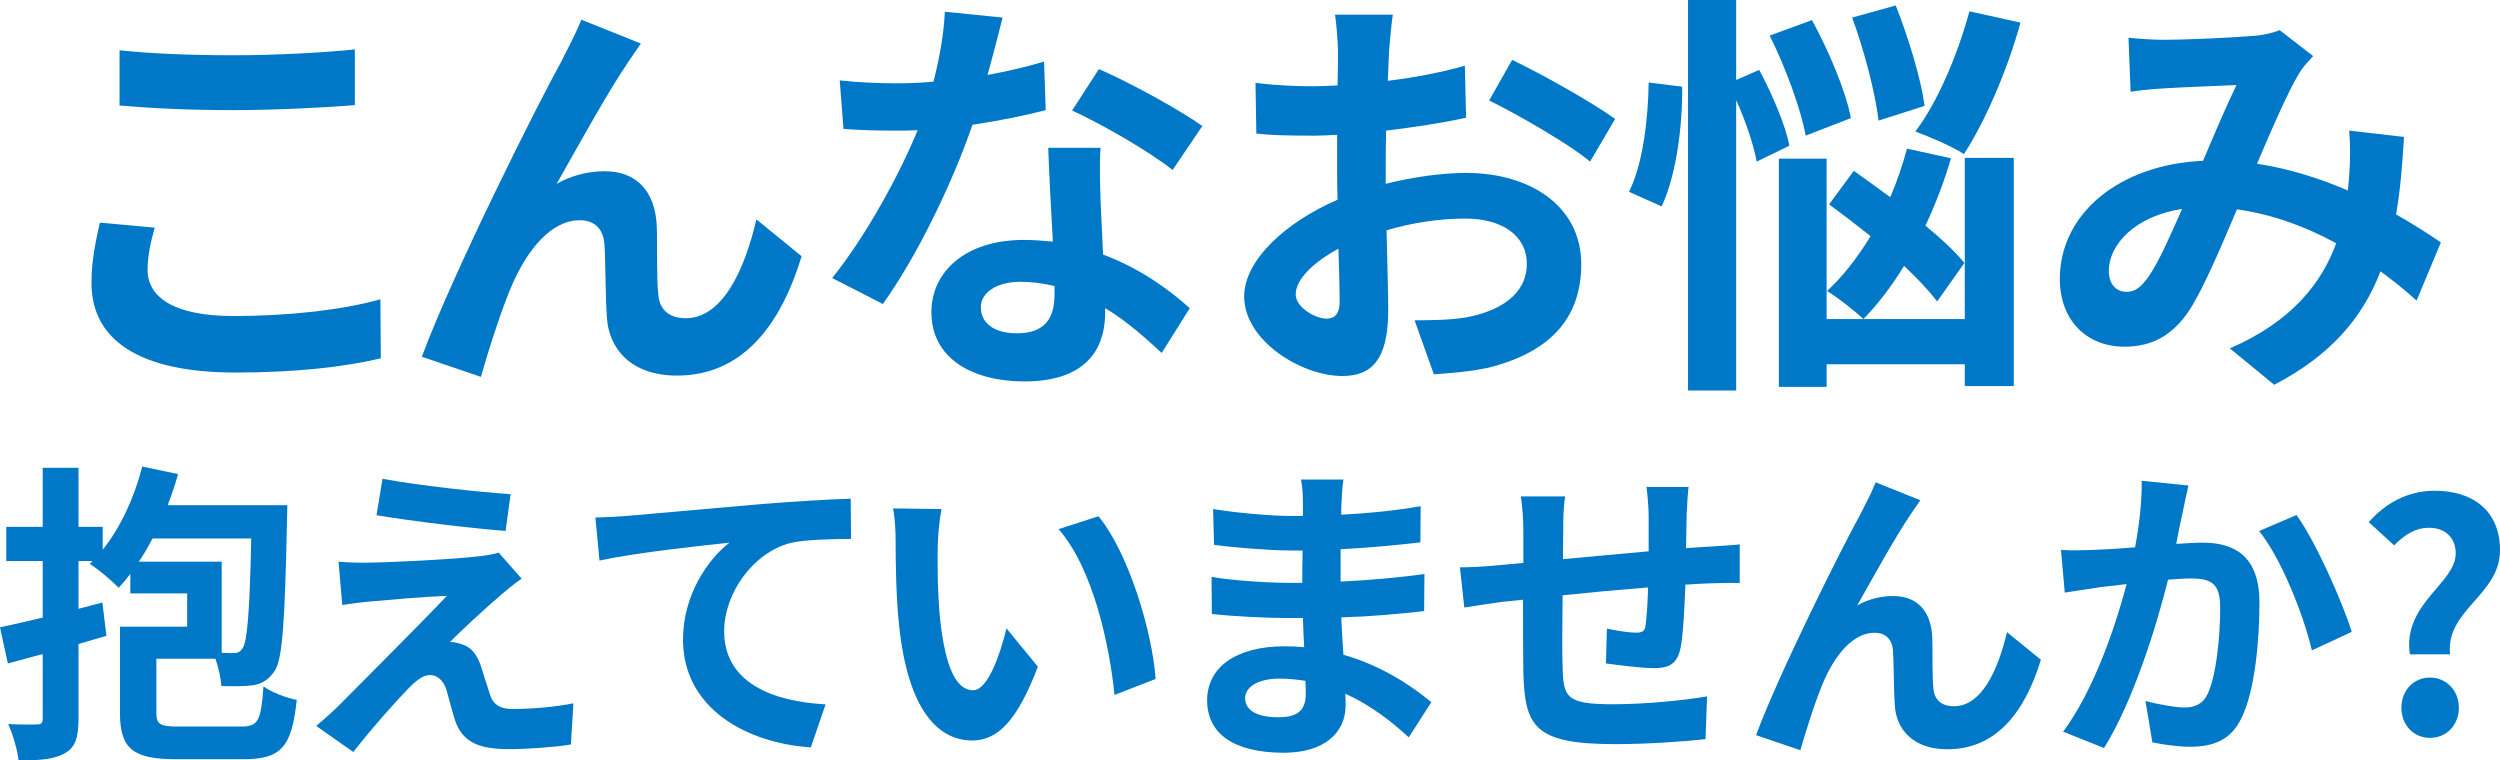 <?xml version="1.0" encoding="UTF-8"?><svg id="_イヤー_2" xmlns="http://www.w3.org/2000/svg" viewBox="0 0 238.83 72.65"><defs><style>.cls-1{fill:#0078c8;}</style></defs><g id="_イヤー_1-2"><g><path class="cls-1" d="M14.1,25.79c0,2.56,2.44,4.4,8.2,4.4,5.4,0,10.52-.6,14.04-1.6l.04,5.64c-3.48,.84-8.28,1.36-13.88,1.36-9.16,0-13.76-3.08-13.76-8.56,0-2.32,.48-4.28,.8-5.76l5.24,.48c-.4,1.44-.68,2.68-.68,4.04ZM22.3,5.28c3.96,0,8.52-.24,11.6-.56v5.32c-2.8,.24-7.76,.48-11.56,.48-4.2,0-7.68-.16-10.92-.44V4.8c2.96,.32,6.68,.48,10.88,.48Z"/><path class="cls-1" d="M59.94,6.04c-1.96,2.88-4.76,8-6.76,11.52,1.48-.84,3.08-1.2,4.6-1.2,3,0,4.8,1.88,4.96,5.2,.08,1.8-.04,5,.16,6.68,.16,1.56,1.28,2.16,2.6,2.16,3.48,0,5.6-4.48,6.76-9.44l4.32,3.52c-2.08,6.84-5.8,11.4-11.92,11.4-4.44,0-6.52-2.64-6.68-5.56-.16-2.12-.12-5.4-.24-7.04-.12-1.4-.92-2.24-2.36-2.24-2.72,0-4.96,2.8-6.4,6.04-1.04,2.32-2.44,6.8-3.04,8.92l-5.64-1.92c2.96-8,11.16-24.32,13.28-28.12,.52-1.08,1.28-2.4,1.96-4.08l5.68,2.28c-.4,.56-.84,1.24-1.28,1.88Z"/><path class="cls-1" d="M94.34,7.16c1.96-.36,3.84-.8,5.4-1.28l.16,4.64c-1.84,.48-4.32,1-7,1.4-1.92,5.6-5.32,12.6-8.56,17.12l-4.84-2.48c3.16-3.92,6.4-9.8,8.16-14.12-.72,.04-1.4,.04-2.08,.04-1.64,0-3.28-.04-5-.16l-.36-4.64c1.72,.2,3.84,.28,5.32,.28,1.2,0,2.4-.04,3.64-.16,.56-2.2,1-4.6,1.08-6.68l5.52,.56c-.32,1.28-.84,3.32-1.44,5.48Zm10.8,12.08c.04,1.16,.16,3.08,.24,5.08,3.44,1.28,6.24,3.28,8.28,5.12l-2.68,4.28c-1.4-1.28-3.2-2.96-5.4-4.28v.4c0,3.72-2.04,6.6-7.72,6.6-4.96,0-8.88-2.2-8.88-6.6,0-3.92,3.28-6.92,8.84-6.92,.96,0,1.84,.08,2.76,.16-.16-2.96-.36-6.52-.44-8.96h5c-.12,1.68-.04,3.36,0,5.12Zm-8,12.6c2.76,0,3.6-1.52,3.6-3.72v-.8c-1.04-.24-2.12-.4-3.24-.4-2.32,0-3.8,1.04-3.8,2.44,0,1.48,1.24,2.48,3.44,2.48Zm5.28-21.28l2.56-3.96c2.88,1.24,7.84,3.96,9.88,5.44l-2.84,4.2c-2.32-1.84-6.88-4.44-9.6-5.68Z"/><path class="cls-1" d="M132.7,4.88c-.04,.88-.08,1.84-.12,2.84,2.64-.32,5.28-.84,7.36-1.44l.12,4.96c-2.28,.52-5.04,.92-7.64,1.24-.04,1.2-.04,2.44-.04,3.6v1.48c2.72-.68,5.48-1.04,7.68-1.04,6.16,0,11,3.2,11,8.72,0,4.72-2.48,8.28-8.84,9.88-1.84,.4-3.6,.52-5.24,.64l-1.84-5.16c1.8,0,3.52-.04,4.92-.28,3.24-.6,5.8-2.2,5.8-5.12,0-2.72-2.4-4.32-5.88-4.32-2.48,0-5.08,.4-7.52,1.12,.08,3.16,.16,6.28,.16,7.64,0,4.96-1.76,6.28-4.4,6.28-3.88,0-9.36-3.36-9.36-7.6,0-3.48,4-7.12,8.92-9.24-.04-.96-.04-1.92-.04-2.84v-3.36c-.76,.04-1.48,.08-2.12,.08-2.68,0-4.24-.04-5.6-.2l-.08-4.84c2.36,.28,4.08,.32,5.52,.32,.72,0,1.52-.04,2.32-.08,.04-1.4,.04-2.56,.04-3.24,0-.84-.16-2.8-.28-3.52h5.52c-.12,.72-.28,2.44-.36,3.48Zm-6,25.56c.72,0,1.28-.32,1.28-1.68,0-1-.04-2.84-.12-5-2.44,1.32-4.08,2.96-4.08,4.36,0,1.24,1.88,2.32,2.92,2.32Zm27.6-19.08l-2.4,4.08c-1.92-1.64-7.16-4.64-9.64-5.84l2.2-3.88c3.08,1.48,7.72,4.12,9.84,5.64Z"/><path class="cls-1" d="M160.7,8.28c.04,3.8-.56,8.44-1.96,11.44l-3.12-1.4c1.28-2.48,1.84-6.84,1.88-10.44l3.2,.4Zm7.12,7.16c-.28-1.56-1.04-3.84-1.96-5.88v27.75h-4.6V0h4.6V7.64l2.2-.96c1.24,2.32,2.52,5.28,2.88,7.24l-3.12,1.52Zm4.68-2.48c-.44-2.48-1.92-6.52-3.44-9.56l4.04-1.48c1.6,2.92,3.24,6.8,3.72,9.36l-4.32,1.68Zm15.2,2.12h4.68v21.8h-4.68v-2.08h-13.2v2.16h-4.56V15.16h4.56v15.32h13.2V15.08Zm-2.64,13.72c-.76-1-1.88-2.2-3.16-3.4-1.2,1.96-2.52,3.68-3.88,5.08-.76-.72-2.48-2.08-3.48-2.68,1.52-1.4,2.92-3.2,4.16-5.24-1.36-1.08-2.72-2.12-3.96-3.04l2.36-3.2c1.08,.76,2.28,1.64,3.48,2.52,.64-1.48,1.16-3.04,1.6-4.64l4.2,.92c-.64,2.2-1.48,4.4-2.44,6.44,1.52,1.24,2.84,2.48,3.72,3.56l-2.6,3.68Zm-5.6-17.28c-.28-2.52-1.36-6.68-2.52-9.84l4.16-1.16c1.24,3.12,2.44,7.12,2.76,9.6l-4.4,1.4Zm13.56-9.36c-1.28,4.64-3.4,9.48-5.4,12.56-1.08-.72-3.36-1.68-4.64-2.16,2.12-2.8,4.04-7.32,5.16-11.48l4.88,1.08Z"/><path class="cls-1" d="M206.66,3.8c2.28,0,6.52-.2,8.4-.36,1-.04,2.04-.28,2.72-.56l3.2,2.48c-.56,.6-1.04,1.12-1.36,1.68-1.04,1.72-2.56,5.2-4,8.6,3.12,.48,6.08,1.44,8.68,2.56,.04-.48,.08-.92,.12-1.36,.12-1.56,.12-3.16,0-4.36l5.24,.6c-.16,2.68-.36,5.16-.76,7.4,1.68,.96,3.12,1.88,4.28,2.68l-2.32,5.56c-1.04-.96-2.2-1.88-3.44-2.8-1.76,4.52-4.8,8.04-10.16,10.84l-4.24-3.48c6.04-2.6,8.84-6.4,10.16-10.04-2.84-1.56-6.04-2.76-9.48-3.24-1.44,3.4-3.12,7.4-4.52,9.6-1.6,2.4-3.52,3.52-6.24,3.52-3.52,0-6.16-2.44-6.16-6.48,0-6.2,5.64-10.92,13.68-11.28,1.12-2.64,2.28-5.36,3.2-7.24-1.6,.08-5.04,.2-6.88,.32-.8,.04-2.2,.16-3.24,.32l-.2-5.16c1.08,.12,2.44,.2,3.32,.2Zm-3.52,24.08c.8,0,1.36-.4,2.08-1.4,1.04-1.48,2.12-4,3.24-6.52-4.48,.68-7,3.4-7,5.92,0,1.32,.76,2,1.68,2Z"/><path class="cls-1" d="M23.01,69.41c1.68,0,1.92-.54,2.16-3.84,.75,.57,2.22,1.11,3.18,1.29-.48,4.5-1.47,5.67-5.1,5.67h-6.39c-4.11,0-5.4-.96-5.4-4.41v-8.25h6.42v-3.18h-5.43v-1.86c-.36,.48-.72,.9-1.11,1.32-.6-.63-1.95-1.77-2.76-2.28l.27-.27h-1.35v4.56l2.28-.6,.39,3.18c-.87,.27-1.77,.51-2.67,.78v7.14c0,1.77-.3,2.73-1.26,3.27-.99,.6-2.4,.72-4.47,.72-.09-.96-.54-2.49-.99-3.48,1.17,.06,2.4,.06,2.79,.03,.36,0,.51-.12,.51-.57v-6.15l-3.33,.9-.75-3.45c1.14-.24,2.55-.57,4.08-.93v-5.4H.6v-3.27h3.48v-5.64h3.42v5.64h2.31v2.19c1.71-2.13,3.03-5.01,3.78-7.95l3.42,.72c-.27,1.02-.63,2.01-.99,2.97h11.43s-.03,1.02-.03,1.44c-.21,9.69-.42,13.29-1.2,14.43-.6,.84-1.14,1.14-1.95,1.32-.75,.12-1.89,.12-3.12,.09-.06-.75-.27-1.77-.57-2.61h-5.64v5.16c0,1.14,.33,1.32,2.25,1.32h5.82Zm-1.83-15.75v8.7c.48,.03,.87,.03,1.14,.03,.42,0,.63-.12,.87-.48,.42-.66,.66-3.24,.81-10.47H14.58c-.42,.78-.84,1.53-1.32,2.22h7.92Z"/><path class="cls-1" d="M47.88,56.81c-1.38,1.17-4.17,3.75-4.89,4.53,.27-.03,.81,.09,1.14,.21,.87,.27,1.41,.93,1.8,2.04,.27,.81,.6,1.95,.87,2.73,.27,.93,.93,1.41,2.1,1.41,2.31,0,4.38-.24,5.88-.54l-.24,3.93c-1.23,.24-4.32,.45-5.88,.45-2.85,0-4.38-.63-5.13-2.58-.3-.9-.66-2.31-.87-3.06-.33-1.05-.99-1.44-1.59-1.44-.63,0-1.26,.48-1.98,1.2-1.02,1.05-3.27,3.51-5.34,6.15l-3.54-2.49c.54-.45,1.26-1.08,2.07-1.86,1.53-1.56,7.68-7.68,10.41-10.56-2.1,.06-5.7,.39-7.41,.54-1.05,.09-1.95,.24-2.58,.33l-.36-4.14c.69,.06,1.77,.12,2.88,.09,1.41,0,8.22-.3,10.71-.63,.57-.06,1.38-.21,1.71-.33l2.19,2.49c-.78,.54-1.41,1.08-1.95,1.53Zm.9-9.6l-.48,3.51c-3.15-.24-8.76-.9-12.33-1.5l.57-3.48c3.36,.63,9.12,1.26,12.24,1.47Z"/><path class="cls-1" d="M59.85,49.29c2.49-.21,7.44-.66,12.93-1.14,3.09-.24,6.39-.45,8.49-.51l.03,3.84c-1.62,.03-4.2,.03-5.79,.39-3.63,.96-6.33,4.86-6.33,8.43,0,4.92,4.62,6.72,9.69,6.99l-1.41,4.11c-6.27-.42-12.21-3.81-12.21-10.29,0-4.32,2.43-7.74,4.44-9.27-2.82,.3-8.94,.96-12.42,1.71l-.39-4.11c1.2-.03,2.37-.09,2.97-.15Z"/><path class="cls-1" d="M89.58,52.29c-.03,1.95,0,4.2,.18,6.36,.42,4.32,1.32,7.29,3.21,7.29,1.41,0,2.61-3.51,3.18-5.91l3,3.66c-1.98,5.22-3.87,7.05-6.27,7.05-3.3,0-6.15-2.97-6.99-11.01-.3-2.76-.33-6.27-.33-8.1,0-.84-.06-2.13-.24-3.06l4.62,.06c-.21,1.08-.36,2.82-.36,3.66Zm20.82,12.57l-3.93,1.53c-.48-4.83-2.07-12.12-5.34-15.84l3.81-1.23c2.85,3.45,5.13,10.95,5.46,15.54Z"/><path class="cls-1" d="M128.16,47.94c-.03,.3-.03,.75-.03,1.23,2.46-.12,4.95-.36,7.59-.81l-.03,3.45c-1.98,.24-4.71,.51-7.62,.66v3.09c3.03-.15,5.58-.39,8.01-.72l-.03,3.54c-2.7,.3-5.04,.51-7.92,.6,.06,1.14,.12,2.37,.21,3.57,3.78,1.08,6.66,3.09,8.4,4.53l-2.16,3.36c-1.62-1.5-3.66-3.09-6.06-4.17,.03,.42,.03,.78,.03,1.11,0,2.55-1.95,4.53-5.91,4.53-4.8,0-7.32-1.83-7.32-5.01s2.79-5.16,7.41-5.16c.63,0,1.26,.03,1.86,.09-.06-.93-.09-1.89-.12-2.79h-1.56c-1.74,0-5.16-.15-7.14-.39l-.03-3.54c1.95,.36,5.64,.57,7.23,.57h1.44c0-.99,0-2.07,.03-3.09h-1.11c-1.89,0-5.37-.27-7.35-.54l-.09-3.42c2.16,.36,5.58,.66,7.41,.66h1.17v-1.41c0-.57-.06-1.5-.18-2.07h4.05c-.09,.6-.15,1.35-.18,2.13Zm-6.06,20.58c1.59,0,2.64-.45,2.64-2.19,0-.33,0-.75-.03-1.29-.81-.12-1.62-.21-2.46-.21-2.13,0-3.3,.84-3.3,1.86,0,1.14,1.08,1.83,3.15,1.83Z"/><path class="cls-1" d="M161.13,49.13c-.03,1.17-.03,2.25-.06,3.24,.81-.06,1.56-.12,2.25-.15,.84-.06,2.01-.12,2.88-.21v3.69c-.51-.03-2.1,0-2.88,.03-.66,.03-1.44,.06-2.31,.12-.09,2.28-.21,4.74-.45,6-.33,1.59-1.08,1.98-2.61,1.98-1.08,0-3.48-.3-4.53-.45l.09-3.33c.93,.21,2.16,.39,2.76,.39s.87-.12,.93-.69c.12-.81,.21-2.19,.24-3.63-2.67,.21-5.61,.48-8.16,.75-.03,2.76-.06,5.52,0,6.81,.06,2.94,.33,3.6,4.83,3.6,2.94,0,6.72-.36,8.97-.75l-.15,4.08c-2.01,.24-5.7,.48-8.55,.48-7.77,0-8.7-1.62-8.85-6.81-.03-1.29-.03-4.2-.03-6.99-.81,.09-1.5,.15-2.01,.21-.96,.12-2.82,.42-3.6,.54l-.42-3.84c.87,0,2.25-.06,3.78-.21,.54-.06,1.32-.12,2.28-.21v-3.03c0-1.23-.09-2.25-.24-3.33h4.23c-.15,1.02-.18,1.86-.18,3.12,0,.69-.03,1.71-.03,2.88,2.55-.24,5.46-.51,8.19-.75v-3.39c0-.75-.12-2.16-.21-2.76h4.02c-.06,.48-.15,1.8-.18,2.61Z"/><path class="cls-1" d="M182.49,49.2c-1.47,2.16-3.57,6-5.07,8.64,1.11-.63,2.31-.9,3.45-.9,2.25,0,3.6,1.41,3.72,3.9,.06,1.35-.03,3.75,.12,5.01,.12,1.17,.96,1.62,1.95,1.62,2.61,0,4.2-3.36,5.07-7.08l3.24,2.64c-1.56,5.13-4.35,8.55-8.94,8.55-3.33,0-4.89-1.98-5.01-4.17-.12-1.59-.09-4.05-.18-5.28-.09-1.05-.69-1.68-1.77-1.68-2.04,0-3.72,2.1-4.8,4.53-.78,1.74-1.83,5.1-2.28,6.69l-4.23-1.44c2.22-6,8.37-18.24,9.96-21.09,.39-.81,.96-1.8,1.47-3.06l4.26,1.71c-.3,.42-.63,.93-.96,1.41Z"/><path class="cls-1" d="M208.53,48.87c-.21,.9-.42,2.01-.63,3.09,.99-.06,1.89-.12,2.52-.12,3.18,0,5.43,1.41,5.43,5.73,0,3.54-.42,8.4-1.71,11.01-.99,2.1-2.67,2.76-4.92,2.76-1.17,0-2.58-.21-3.6-.42l-.66-3.96c1.17,.33,2.88,.63,3.69,.63,.99,0,1.77-.3,2.25-1.29,.81-1.71,1.2-5.34,1.2-8.31,0-2.4-1.02-2.73-2.91-2.73-.48,0-1.23,.06-2.07,.12-1.14,4.56-3.36,11.67-6.12,16.08l-3.9-1.56c2.91-3.93,4.98-9.99,6.06-14.1-1.08,.12-2.01,.24-2.58,.3-.84,.15-2.43,.36-3.33,.51l-.36-4.08c1.08,.09,2.1,.03,3.21,0,.93-.03,2.34-.12,3.87-.24,.42-2.28,.66-4.47,.63-6.36l4.47,.45c-.18,.78-.39,1.74-.54,2.49Zm16.14,11.49l-3.81,1.77c-.78-3.33-2.91-8.76-5.04-11.4l3.57-1.53c1.86,2.58,4.38,8.31,5.28,11.16Z"/><path class="cls-1" d="M234.6,52.88c0-1.5-.99-2.46-2.55-2.46-1.32,0-2.37,.69-3.33,1.68l-2.43-2.22c1.56-1.77,3.69-3,6.3-3,3.6,0,6.24,1.86,6.24,5.7,0,4.26-5.22,5.7-4.77,9.93h-3.84c-.72-4.83,4.38-6.78,4.38-9.63Zm-5.19,14.73c0-1.65,1.17-2.88,2.73-2.88s2.76,1.23,2.76,2.88-1.17,2.88-2.76,2.88-2.73-1.26-2.73-2.88Z"/></g></g></svg>